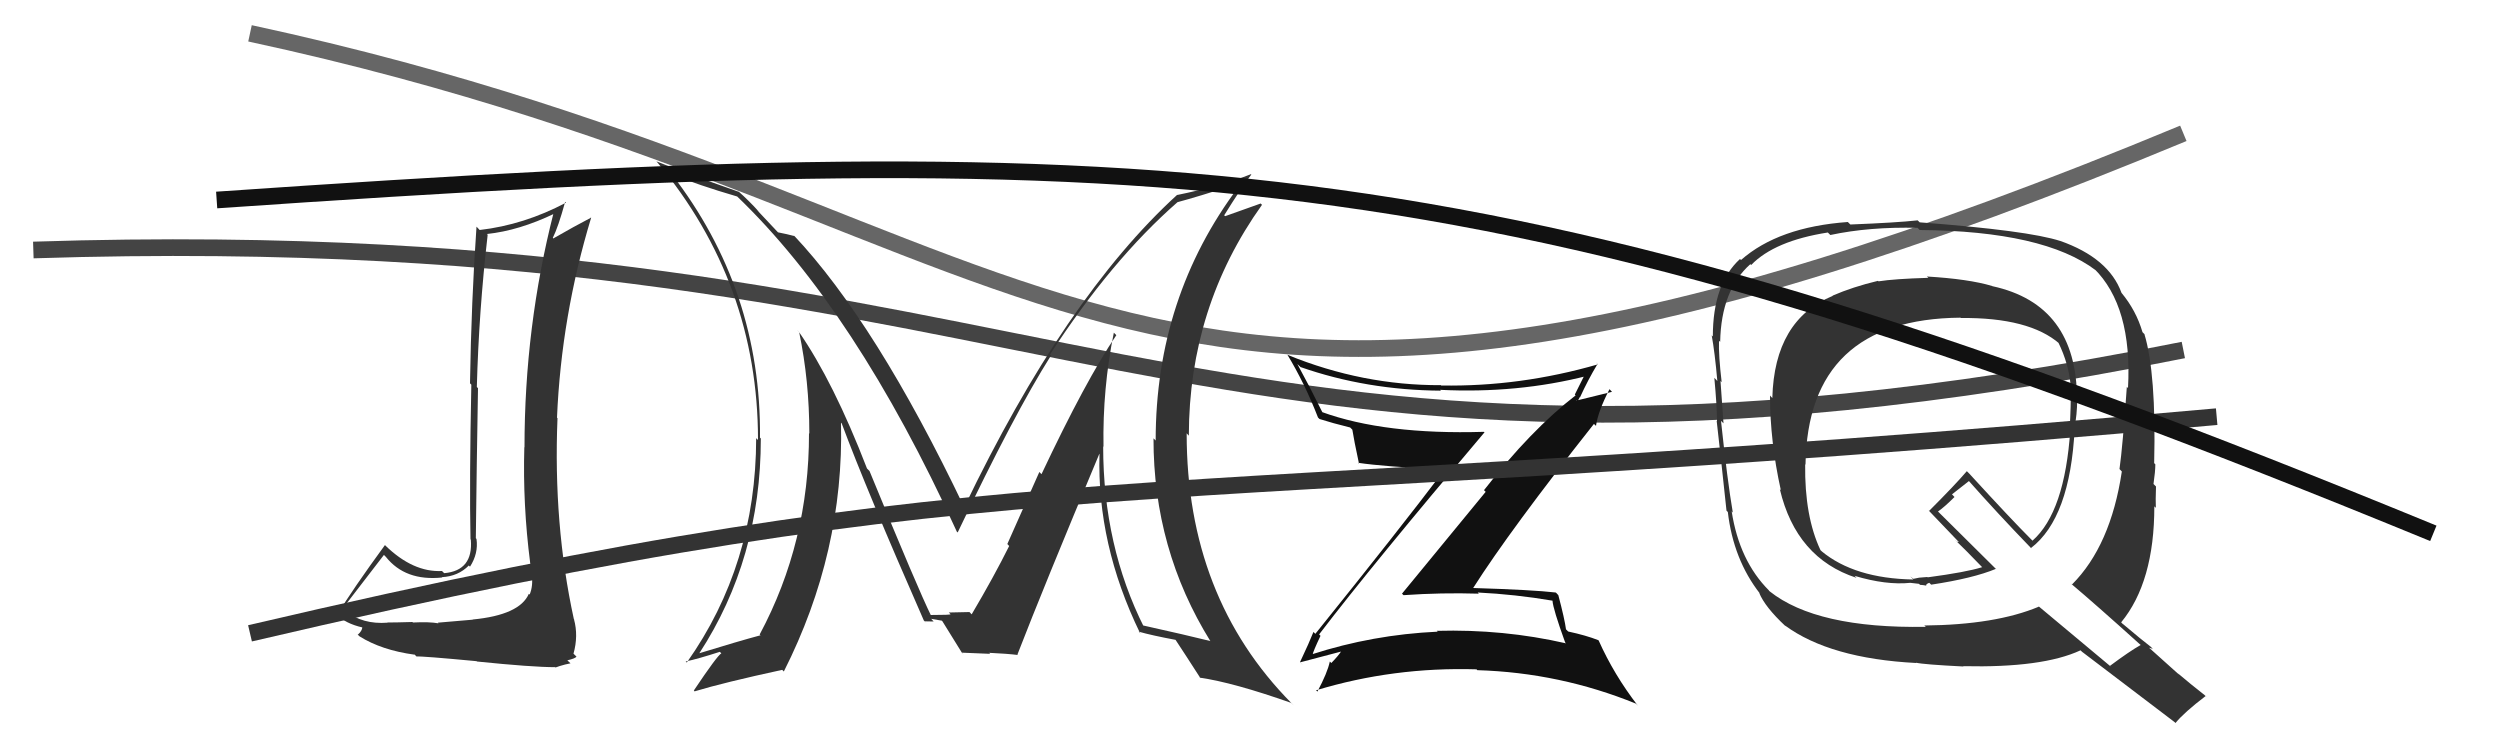 <svg xmlns="http://www.w3.org/2000/svg" width="150" height="44" viewBox="0,0,150,44"><path d="M2 15 C64 13,71 33,131 21" stroke="#444" fill="none"/><path fill="#111" d="M79.26 38.18L79.17 38.09L79.15 38.06Q82.36 33.86 89.07 25.94L89.04 25.91L89.04 25.91Q83.08 26.09 79.31 24.72L79.33 24.73L79.35 24.75Q78.61 23.25 77.84 21.84L78.02 22.01L78.02 22.02Q82.00 23.41 86.46 23.44L86.40 23.39L86.40 23.39Q91.05 23.62 95.24 22.55L95.08 22.40L95.11 22.43Q94.76 23.14 94.49 23.67L94.51 23.70L94.54 23.72Q91.85 25.80 89.04 29.41L89.14 29.51L84.12 35.62L84.21 35.71Q86.49 35.55 88.74 35.62L88.73 35.62L88.66 35.55Q90.91 35.66 93.15 36.04L93.05 35.94L93.15 36.04Q93.18 36.53 93.91 38.55L94.02 38.66L93.96 38.60Q90.21 37.74 86.21 37.85L86.30 37.94L86.25 37.90Q82.36 38.08 78.71 39.26L78.60 39.15L78.75 39.30Q78.78 39.10 79.23 38.15ZM78.18 39.92L78.10 39.83L78.01 39.74Q78.88 39.51 80.48 39.09L80.39 39.00L80.47 39.08Q80.29 39.36 79.88 39.78L79.79 39.69L79.79 39.69Q79.65 40.36 79.04 41.50L79.02 41.47L78.96 41.42Q83.60 40.01 88.59 40.16L88.75 40.32L88.64 40.21Q93.59 40.36 98.16 42.22L98.25 42.32L98.27 42.34Q96.84 40.49 95.92 38.43L95.74 38.25L95.90 38.41Q95.16 38.12 94.09 37.89L93.94 37.74L93.96 37.76Q93.88 37.15 93.50 35.71L93.38 35.58L93.34 35.55Q91.97 35.39 88.39 35.28L88.26 35.15L88.39 35.28Q90.61 31.79 95.64 25.43L95.67 25.47L95.76 25.55Q95.88 24.69 96.57 23.35L96.72 23.51L94.28 24.11L94.42 24.25Q94.45 24.13 94.60 24.01L94.66 24.07L94.79 23.82L94.80 23.84Q95.28 22.79 95.85 21.84L95.75 21.73L95.88 21.86Q91.21 23.21 86.49 23.13L86.52 23.17L86.46 23.11Q81.76 23.13 77.27 21.30L77.22 21.25L77.23 21.26Q78.28 22.99 79.08 25.05L79.09 25.06L79.17 25.14Q79.95 25.39 81.01 25.65L81.12 25.76L81.14 25.78Q81.23 26.37 81.54 27.82L81.51 27.79L81.50 27.77Q83.05 28.00 86.36 28.15L86.43 28.22L86.55 28.34Q84.10 31.59 78.92 38.03L78.83 37.94L78.81 37.91Q78.57 38.52 78.00 39.73Z"/><path d="M15 2 C66 13,66 35,131 8" stroke="#666" fill="none"/><path fill="#333" d="M66.87 20.00L66.98 20.11L66.98 20.11Q65.15 22.81 62.49 28.45L62.36 28.32L60.44 32.64L60.55 32.76Q59.63 34.61 58.30 36.86L58.34 36.90L58.17 36.73Q58.61 36.71 56.93 36.75L57.02 36.84L57.03 36.85Q57.08 36.90 55.82 36.90L55.69 36.76L55.87 36.95Q55.11 35.42 52.17 28.26L52.02 28.11L52.02 28.11Q50.01 22.90 47.92 19.89L47.82 19.79L47.95 19.93Q48.56 22.86 48.56 26.02L48.53 25.98L48.54 25.99Q48.55 32.52 45.58 38.07L45.70 38.20L45.62 38.12Q44.31 38.47 41.94 39.20L41.94 39.20L41.95 39.21Q45.65 33.54 45.65 26.31L45.59 26.25L45.60 26.25Q45.68 17.39 40.28 10.42L40.20 10.35L40.32 10.46Q41.87 11.10 44.23 11.79L44.22 11.78L44.18 11.74Q51.32 18.57 57.41 31.90L57.29 31.77L57.46 31.95Q60.85 24.83 63.06 21.33L63.03 21.30L63.00 21.27Q66.69 15.59 70.65 12.13L70.70 12.18L70.65 12.13Q71.82 11.82 74.18 11.06L74.23 11.10L74.32 11.20Q69.34 17.83 69.34 26.43L69.34 26.43L69.21 26.30Q69.20 32.96 72.63 38.48L72.69 38.53L72.61 38.46Q71.25 38.12 68.51 37.51L68.62 37.63L68.65 37.65Q66.19 32.76 66.19 26.78L66.25 26.84L66.21 26.81Q66.15 23.31 66.83 19.96ZM68.36 37.93L68.48 38.06L68.32 37.90Q69.13 38.13 70.58 38.40L70.64 38.46L70.46 38.28Q71.07 39.20 72.02 40.68L71.95 40.61L71.99 40.66Q74.00 40.95 77.46 42.17L77.63 42.33L77.49 42.19Q71.20 35.83 71.20 26.01L71.18 25.98L71.33 26.14Q71.34 18.42 75.72 12.29L75.64 12.21L73.51 12.97L73.45 12.92Q74.43 11.34 75.08 10.47L75.14 10.53L75.06 10.45Q73.26 11.16 70.63 11.70L70.64 11.70L70.63 11.69Q63.90 17.83 57.85 30.44L57.70 30.28L57.85 30.43Q52.56 19.35 47.61 14.10L47.65 14.14L47.68 14.17Q47.25 14.05 46.68 13.94L46.66 13.92L45.41 12.59L45.55 12.72Q44.95 12.05 44.27 11.45L44.17 11.34L44.33 11.51Q41.16 10.40 39.38 9.68L39.47 9.77L39.43 9.73Q45.48 16.99 45.48 26.40L45.41 26.33L45.37 26.29Q45.36 33.89 41.21 39.75L41.18 39.73L41.14 39.69Q41.89 39.53 43.19 39.11L43.26 39.18L43.28 39.20Q43.03 39.34 41.63 41.43L41.73 41.54L41.68 41.48Q43.43 40.95 46.94 40.19L46.89 40.15L47.03 40.29Q50.65 33.13 50.46 25.36L50.62 25.53L50.50 25.40Q51.97 29.35 55.43 37.23L55.61 37.40L55.49 37.28Q55.79 37.29 56.02 37.29L55.87 37.13L56.51 37.24L56.54 37.27Q56.93 37.89 57.73 39.19L57.82 39.27L57.71 39.16Q59.41 39.23 59.41 39.23L59.30 39.11L59.36 39.17Q60.44 39.22 61.08 39.30L60.98 39.20L61.05 39.26Q62.61 35.23 65.96 27.23L65.87 27.14L65.97 27.24Q65.81 32.65 68.40 37.98Z"/><path fill="#333" d="M115.67 16.64L115.66 16.63L115.70 16.67Q113.66 16.73 112.71 16.88L112.73 16.90L112.68 16.85Q111.17 17.21 109.95 17.74L109.93 17.72L109.97 17.75Q106.46 19.19 106.34 23.88L106.26 23.80L106.20 23.73Q106.20 26.47 106.85 29.41L106.92 29.48L106.79 29.35Q107.77 33.49 111.39 34.67L111.34 34.62L111.27 34.55Q113.17 35.12 114.62 34.97L114.62 34.97L115.14 35.03L115.20 35.09Q115.40 35.10 115.59 35.14L115.47 35.02L115.56 35.11Q115.61 35.01 115.76 34.97L115.86 35.07L115.87 35.08Q118.39 34.70 119.76 34.13L119.78 34.16L116.33 30.74L116.28 30.69Q116.66 30.43 117.27 29.82L117.12 29.66L118.14 28.86L118.07 28.79Q119.83 30.78 121.81 32.83L121.91 32.94L121.86 32.88Q124.21 31.08 124.48 25.72L124.56 25.80L124.46 25.70Q124.63 24.88 124.63 23.97L124.63 23.97L124.62 23.96Q124.61 18.27 119.54 17.17L119.59 17.22L119.53 17.16Q118.13 16.74 115.61 16.59ZM128.52 38.79L128.53 38.79L128.44 38.70Q127.78 39.07 126.60 39.95L126.69 40.03L122.32 36.38L122.33 36.40Q119.73 37.49 115.46 37.53L115.56 37.62L115.54 37.61Q109.00 37.72 106.18 35.48L106.13 35.43L106.14 35.43Q104.36 33.65 103.90 30.68L103.92 30.70L103.97 30.76Q103.64 28.83 103.26 25.25L103.29 25.28L103.41 25.40Q103.35 24.61 103.23 22.86L103.27 22.90L103.30 22.93Q103.11 21.32 103.14 20.45L103.14 20.45L103.21 20.51Q103.27 17.41 105.02 15.85L104.93 15.76L105.07 15.90Q106.47 14.45 109.67 13.95L109.63 13.91L109.82 14.10Q112.17 13.60 115.06 13.67L115.00 13.61L115.18 13.80Q122.63 13.86 125.75 16.22L125.80 16.27L125.63 16.10Q127.95 18.38 127.68 23.29L127.64 23.24L127.61 23.21Q127.36 26.81 127.17 28.14L127.14 28.11L127.31 28.29Q126.64 32.75 124.32 35.07L124.34 35.10L124.25 35.01Q125.69 36.22 128.44 38.70ZM123.70 14.55L123.69 14.53L123.62 14.46Q121.69 13.83 115.18 13.34L115.06 13.22L115.07 13.22Q113.80 13.36 111.02 13.47L110.88 13.33L110.87 13.32Q106.71 13.62 104.46 15.60L104.47 15.61L104.40 15.54Q102.77 17.03 102.77 20.19L102.71 20.13L102.70 20.11Q102.89 21.15 103.04 22.86L102.95 22.76L102.86 22.67Q103.02 24.40 103.02 25.28L103.04 25.29L103.00 25.25Q103.21 27.06 103.59 30.64L103.63 30.68L103.67 30.72Q104.00 33.57 105.60 35.62L105.53 35.55L105.55 35.57Q105.90 36.42 107.12 37.56L107.14 37.58L107.10 37.53Q109.80 39.51 114.97 39.78L114.98 39.78L114.95 39.76Q115.41 39.87 117.81 39.99L117.81 39.99L117.79 39.97Q122.55 40.08 124.83 39.02L124.97 39.15L124.94 39.12Q125.76 39.75 130.48 43.33L130.45 43.30L130.53 43.38Q131.04 42.75 132.34 41.76L132.44 41.86L132.27 41.70Q131.45 41.06 130.65 40.38L130.79 40.52L128.94 38.86L129.17 38.93L129.05 38.81Q128.56 38.44 127.34 37.41L127.41 37.49L127.27 37.34Q129.26 34.92 129.26 30.39L129.26 30.38L129.35 30.47Q129.33 30.03 129.36 29.19L129.29 29.12L129.21 29.04Q129.32 28.28 129.32 27.86L129.23 27.77L129.25 27.78Q129.38 22.40 128.66 20.03L128.69 20.07L128.55 19.93Q128.17 18.63 127.29 17.57L127.34 17.61L127.29 17.57Q126.53 15.48 123.60 14.45ZM117.55 18.98L117.66 19.09L117.65 19.08Q121.76 19.04 123.58 20.63L123.54 20.59L123.50 20.55Q124.13 21.83 124.24 23.16L124.21 23.13L124.25 23.16Q124.26 24.36 124.18 25.73L124.15 25.69L124.22 25.77Q123.89 30.73 121.95 32.44L121.81 32.30L121.83 32.32Q120.68 31.17 118.16 28.42L118.09 28.35L118.01 28.27Q117.31 29.09 115.75 30.65L115.71 30.62L115.72 30.63Q116.35 31.30 117.49 32.48L117.54 32.52L117.40 32.50L117.28 32.37Q117.87 32.93 118.90 34.00L118.91 34.01L118.93 34.03Q117.98 34.33 115.66 34.64L115.64 34.62L115.15 34.66L114.80 34.73L114.61 34.58L114.80 34.77Q111.27 34.71 109.29 33.07L109.35 33.12L109.23 33.01Q108.27 30.98 108.31 27.86L108.22 27.77L108.33 27.88Q108.46 19.14 117.63 19.06Z"/><path d="M15 38 C62 27,66 31,133 25" stroke="#333" fill="none"/><path d="M13 12 C71 8,90 9,146 32" stroke="#111" fill="none"/><path fill="#333" d="M28.39 37.20L28.37 37.18L26.27 37.36L26.31 37.40Q25.75 37.30 24.78 37.35L24.79 37.37L24.75 37.32Q23.74 37.35 23.25 37.35L23.39 37.49L23.26 37.36Q21.75 37.48 20.72 36.65L20.59 36.52L20.57 36.50Q21.40 35.42 23.04 33.29L23.05 33.31L23.15 33.41Q24.32 34.88 26.53 34.65L26.49 34.61L26.51 34.63Q27.49 34.58 28.13 33.93L28.18 33.98L28.20 34.00Q28.71 33.21 28.59 32.34L28.59 32.34L28.55 32.29Q28.60 27.85 28.68 23.29L28.53 23.14L28.61 23.22Q28.73 18.69 29.26 14.09L29.28 14.10L29.21 14.04Q31.14 13.84 33.28 12.81L33.26 12.79L33.22 12.75Q31.47 19.61 31.47 26.84L31.44 26.81L31.46 26.83Q31.36 30.27 31.81 33.77L31.86 33.81L31.80 33.76Q31.99 34.22 31.99 34.56L31.98 34.54L31.90 34.47Q32.00 35.14 31.78 35.67L31.75 35.65L31.73 35.63Q31.18 36.90 28.36 37.17ZM33.19 39.90L33.33 40.05L33.59 39.96L33.91 39.87L34.23 39.80L34.04 39.62Q34.51 39.51 34.59 39.40L34.44 39.25L34.41 39.22Q34.71 38.15 34.44 37.16L34.47 37.19L34.43 37.14Q33.19 31.45 33.45 25.09L33.36 25.00L33.42 25.06Q33.68 18.96 35.47 13.06L35.41 13.00L35.46 13.06Q34.46 13.58 33.21 14.30L33.32 14.41L33.17 14.27Q33.49 13.63 33.91 12.11L33.89 12.09L33.96 12.16Q31.45 13.49 28.78 13.80L28.63 13.64L28.59 13.60Q28.28 18.05 28.20 23.00L28.33 23.13L28.28 23.08Q28.16 28.93 28.23 32.36L28.35 32.47L28.25 32.38Q28.40 34.24 26.65 34.39L26.46 34.20L26.52 34.26Q24.78 34.35 23.11 32.72L23.12 32.73L23.10 32.70Q21.17 35.34 20.22 36.90L20.18 36.86L20.15 36.84Q20.73 37.42 21.76 37.65L21.93 37.81L21.74 37.63Q21.73 37.85 21.47 38.08L21.42 38.04L21.57 38.18Q22.89 39.01 24.87 39.28L24.84 39.24L24.99 39.39Q25.30 39.36 28.59 39.67L28.62 39.69L28.61 39.69Q31.94 40.03 33.31 40.03Z"/></svg>